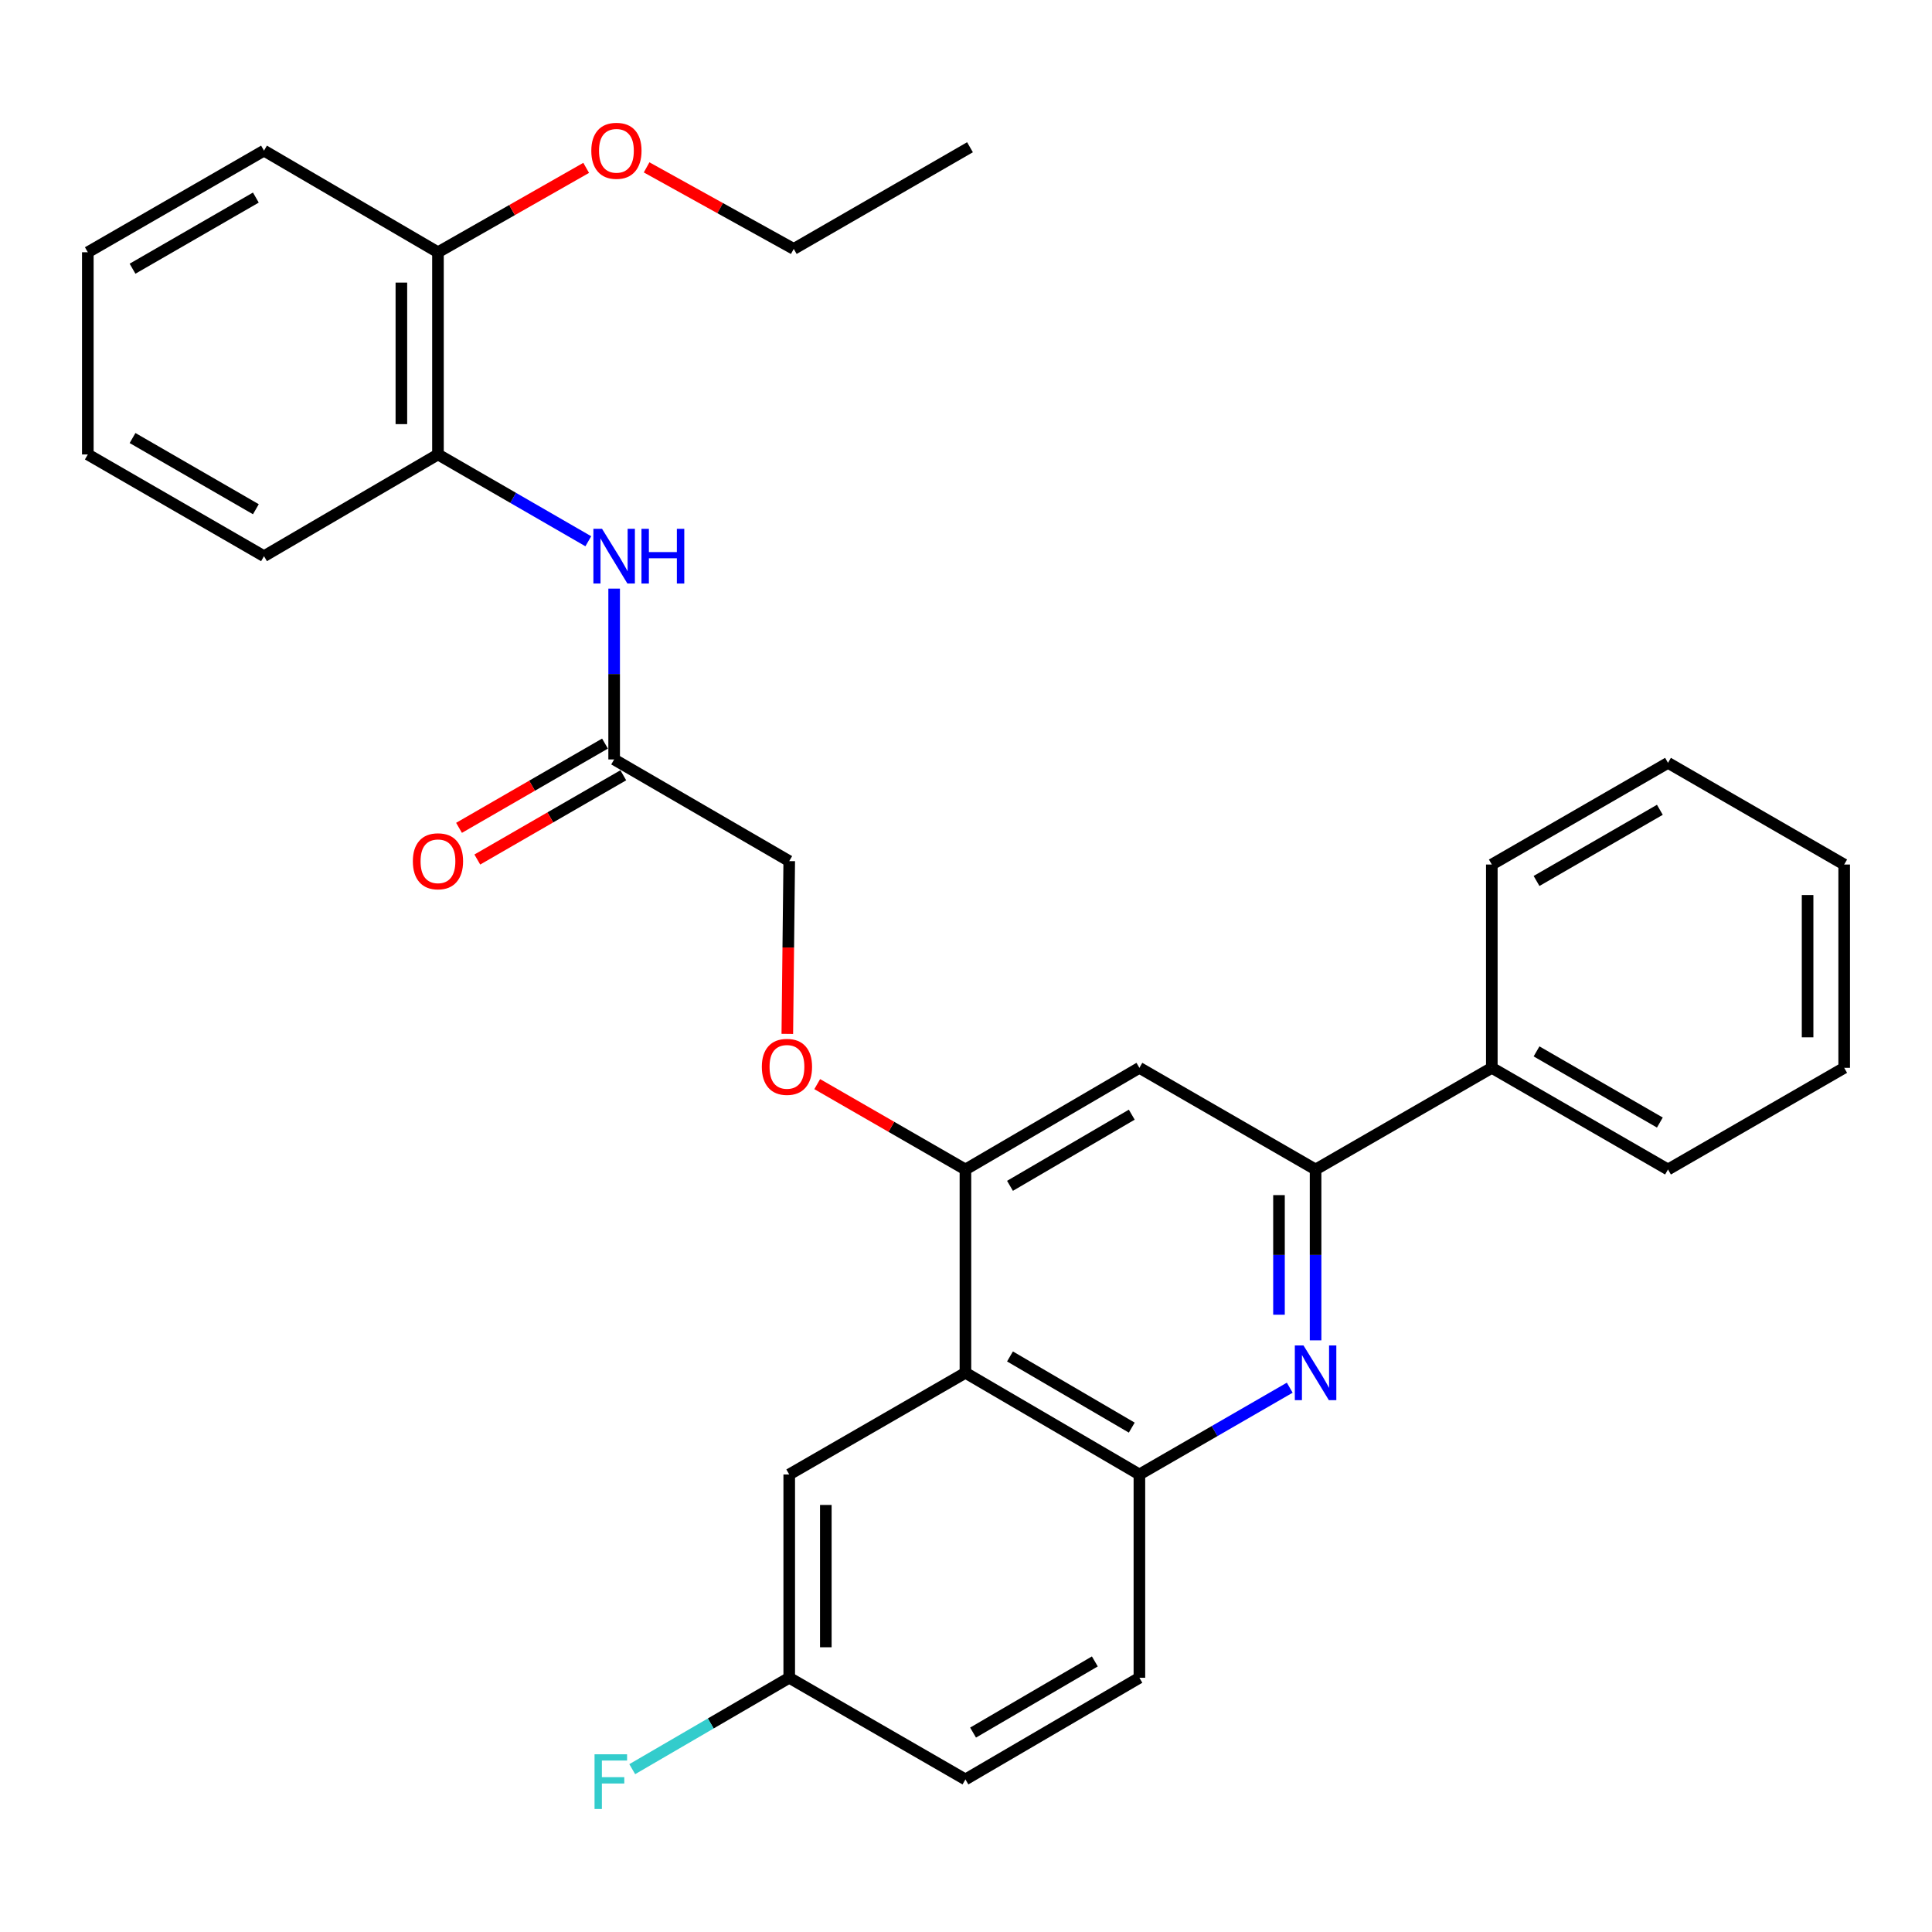 <?xml version='1.0' encoding='iso-8859-1'?>
<svg version='1.1' baseProfile='full'
              xmlns='http://www.w3.org/2000/svg'
                      xmlns:rdkit='http://www.rdkit.org/xml'
                      xmlns:xlink='http://www.w3.org/1999/xlink'
                  xml:space='preserve'
width='1000px' height='1000px' viewBox='0 0 1000 1000'>
<!-- END OF HEADER -->
<rect style='opacity:1.0;fill:#FFFFFF;stroke:none' width='1000' height='1000' x='0' y='0'> </rect>
<path class='bond-1' d='M 680.941,693.762 L 680.941,649.544' style='fill:none;fill-rule:evenodd;stroke:#0000FF;stroke-width:6px;stroke-linecap:butt;stroke-linejoin:miter;stroke-opacity:1' />
<path class='bond-1' d='M 680.941,649.544 L 680.941,605.326' style='fill:none;fill-rule:evenodd;stroke:#000000;stroke-width:6px;stroke-linecap:butt;stroke-linejoin:miter;stroke-opacity:1' />
<path class='bond-1' d='M 662.002,680.497 L 662.002,649.544' style='fill:none;fill-rule:evenodd;stroke:#0000FF;stroke-width:6px;stroke-linecap:butt;stroke-linejoin:miter;stroke-opacity:1' />
<path class='bond-1' d='M 662.002,649.544 L 662.002,618.591' style='fill:none;fill-rule:evenodd;stroke:#000000;stroke-width:6px;stroke-linecap:butt;stroke-linejoin:miter;stroke-opacity:1' />
<path class='bond-3' d='M 667.568,718.27 L 628.659,740.726' style='fill:none;fill-rule:evenodd;stroke:#0000FF;stroke-width:6px;stroke-linecap:butt;stroke-linejoin:miter;stroke-opacity:1' />
<path class='bond-3' d='M 628.659,740.726 L 589.75,763.182' style='fill:none;fill-rule:evenodd;stroke:#000000;stroke-width:6px;stroke-linecap:butt;stroke-linejoin:miter;stroke-opacity:1' />
<path class='bond-0' d='M 499.705,710.553 L 589.75,763.182' style='fill:none;fill-rule:evenodd;stroke:#000000;stroke-width:6px;stroke-linecap:butt;stroke-linejoin:miter;stroke-opacity:1' />
<path class='bond-0' d='M 522.769,702.096 L 585.8,738.937' style='fill:none;fill-rule:evenodd;stroke:#000000;stroke-width:6px;stroke-linecap:butt;stroke-linejoin:miter;stroke-opacity:1' />
<path class='bond-2' d='M 499.705,710.553 L 499.705,605.326' style='fill:none;fill-rule:evenodd;stroke:#000000;stroke-width:6px;stroke-linecap:butt;stroke-linejoin:miter;stroke-opacity:1' />
<path class='bond-9' d='M 499.705,710.553 L 408.504,763.182' style='fill:none;fill-rule:evenodd;stroke:#000000;stroke-width:6px;stroke-linecap:butt;stroke-linejoin:miter;stroke-opacity:1' />
<path class='bond-4' d='M 680.941,605.326 L 589.75,552.707' style='fill:none;fill-rule:evenodd;stroke:#000000;stroke-width:6px;stroke-linecap:butt;stroke-linejoin:miter;stroke-opacity:1' />
<path class='bond-10' d='M 680.941,605.326 L 772.163,552.707' style='fill:none;fill-rule:evenodd;stroke:#000000;stroke-width:6px;stroke-linecap:butt;stroke-linejoin:miter;stroke-opacity:1' />
<path class='bond-8' d='M 499.705,605.326 L 461.348,583.233' style='fill:none;fill-rule:evenodd;stroke:#000000;stroke-width:6px;stroke-linecap:butt;stroke-linejoin:miter;stroke-opacity:1' />
<path class='bond-8' d='M 461.348,583.233 L 422.991,561.141' style='fill:none;fill-rule:evenodd;stroke:#FF0000;stroke-width:6px;stroke-linecap:butt;stroke-linejoin:miter;stroke-opacity:1' />
<path class='bond-30' d='M 499.705,605.326 L 589.75,552.707' style='fill:none;fill-rule:evenodd;stroke:#000000;stroke-width:6px;stroke-linecap:butt;stroke-linejoin:miter;stroke-opacity:1' />
<path class='bond-30' d='M 522.767,613.785 L 585.798,576.952' style='fill:none;fill-rule:evenodd;stroke:#000000;stroke-width:6px;stroke-linecap:butt;stroke-linejoin:miter;stroke-opacity:1' />
<path class='bond-12' d='M 589.75,763.182 L 589.75,868.409' style='fill:none;fill-rule:evenodd;stroke:#000000;stroke-width:6px;stroke-linecap:butt;stroke-linejoin:miter;stroke-opacity:1' />
<path class='bond-5' d='M 317.881,304.668 L 317.881,348.876' style='fill:none;fill-rule:evenodd;stroke:#0000FF;stroke-width:6px;stroke-linecap:butt;stroke-linejoin:miter;stroke-opacity:1' />
<path class='bond-5' d='M 317.881,348.876 L 317.881,393.083' style='fill:none;fill-rule:evenodd;stroke:#000000;stroke-width:6px;stroke-linecap:butt;stroke-linejoin:miter;stroke-opacity:1' />
<path class='bond-7' d='M 304.508,280.157 L 265.599,257.692' style='fill:none;fill-rule:evenodd;stroke:#0000FF;stroke-width:6px;stroke-linecap:butt;stroke-linejoin:miter;stroke-opacity:1' />
<path class='bond-7' d='M 265.599,257.692 L 226.69,235.227' style='fill:none;fill-rule:evenodd;stroke:#000000;stroke-width:6px;stroke-linecap:butt;stroke-linejoin:miter;stroke-opacity:1' />
<path class='bond-6' d='M 317.881,393.083 L 408.504,445.713' style='fill:none;fill-rule:evenodd;stroke:#000000;stroke-width:6px;stroke-linecap:butt;stroke-linejoin:miter;stroke-opacity:1' />
<path class='bond-13' d='M 313.148,384.882 L 275.368,406.686' style='fill:none;fill-rule:evenodd;stroke:#000000;stroke-width:6px;stroke-linecap:butt;stroke-linejoin:miter;stroke-opacity:1' />
<path class='bond-13' d='M 275.368,406.686 L 237.589,428.489' style='fill:none;fill-rule:evenodd;stroke:#FF0000;stroke-width:6px;stroke-linecap:butt;stroke-linejoin:miter;stroke-opacity:1' />
<path class='bond-13' d='M 322.614,401.285 L 284.835,423.089' style='fill:none;fill-rule:evenodd;stroke:#000000;stroke-width:6px;stroke-linecap:butt;stroke-linejoin:miter;stroke-opacity:1' />
<path class='bond-13' d='M 284.835,423.089 L 247.055,444.892' style='fill:none;fill-rule:evenodd;stroke:#FF0000;stroke-width:6px;stroke-linecap:butt;stroke-linejoin:miter;stroke-opacity:1' />
<path class='bond-11' d='M 226.69,235.227 L 226.69,130.568' style='fill:none;fill-rule:evenodd;stroke:#000000;stroke-width:6px;stroke-linecap:butt;stroke-linejoin:miter;stroke-opacity:1' />
<path class='bond-11' d='M 207.751,219.528 L 207.751,146.267' style='fill:none;fill-rule:evenodd;stroke:#000000;stroke-width:6px;stroke-linecap:butt;stroke-linejoin:miter;stroke-opacity:1' />
<path class='bond-19' d='M 226.69,235.227 L 136.646,287.878' style='fill:none;fill-rule:evenodd;stroke:#000000;stroke-width:6px;stroke-linecap:butt;stroke-linejoin:miter;stroke-opacity:1' />
<path class='bond-14' d='M 407.513,535.138 L 408.009,490.425' style='fill:none;fill-rule:evenodd;stroke:#FF0000;stroke-width:6px;stroke-linecap:butt;stroke-linejoin:miter;stroke-opacity:1' />
<path class='bond-14' d='M 408.009,490.425 L 408.504,445.713' style='fill:none;fill-rule:evenodd;stroke:#000000;stroke-width:6px;stroke-linecap:butt;stroke-linejoin:miter;stroke-opacity:1' />
<path class='bond-31' d='M 408.504,763.182 L 408.504,868.409' style='fill:none;fill-rule:evenodd;stroke:#000000;stroke-width:6px;stroke-linecap:butt;stroke-linejoin:miter;stroke-opacity:1' />
<path class='bond-31' d='M 427.443,778.966 L 427.443,852.625' style='fill:none;fill-rule:evenodd;stroke:#000000;stroke-width:6px;stroke-linecap:butt;stroke-linejoin:miter;stroke-opacity:1' />
<path class='bond-21' d='M 772.163,552.707 L 863.354,605.326' style='fill:none;fill-rule:evenodd;stroke:#000000;stroke-width:6px;stroke-linecap:butt;stroke-linejoin:miter;stroke-opacity:1' />
<path class='bond-21' d='M 795.307,544.196 L 859.141,581.029' style='fill:none;fill-rule:evenodd;stroke:#000000;stroke-width:6px;stroke-linecap:butt;stroke-linejoin:miter;stroke-opacity:1' />
<path class='bond-22' d='M 772.163,552.707 L 772.163,447.48' style='fill:none;fill-rule:evenodd;stroke:#000000;stroke-width:6px;stroke-linecap:butt;stroke-linejoin:miter;stroke-opacity:1' />
<path class='bond-18' d='M 226.69,130.568 L 265.046,108.727' style='fill:none;fill-rule:evenodd;stroke:#000000;stroke-width:6px;stroke-linecap:butt;stroke-linejoin:miter;stroke-opacity:1' />
<path class='bond-18' d='M 265.046,108.727 L 303.402,86.886' style='fill:none;fill-rule:evenodd;stroke:#FF0000;stroke-width:6px;stroke-linecap:butt;stroke-linejoin:miter;stroke-opacity:1' />
<path class='bond-20' d='M 226.69,130.568 L 136.646,77.971' style='fill:none;fill-rule:evenodd;stroke:#000000;stroke-width:6px;stroke-linecap:butt;stroke-linejoin:miter;stroke-opacity:1' />
<path class='bond-16' d='M 589.75,868.409 L 499.705,921.028' style='fill:none;fill-rule:evenodd;stroke:#000000;stroke-width:6px;stroke-linecap:butt;stroke-linejoin:miter;stroke-opacity:1' />
<path class='bond-16' d='M 566.688,859.95 L 503.657,896.783' style='fill:none;fill-rule:evenodd;stroke:#000000;stroke-width:6px;stroke-linecap:butt;stroke-linejoin:miter;stroke-opacity:1' />
<path class='bond-15' d='M 408.504,868.409 L 499.705,921.028' style='fill:none;fill-rule:evenodd;stroke:#000000;stroke-width:6px;stroke-linecap:butt;stroke-linejoin:miter;stroke-opacity:1' />
<path class='bond-17' d='M 408.504,868.409 L 367.875,892.063' style='fill:none;fill-rule:evenodd;stroke:#000000;stroke-width:6px;stroke-linecap:butt;stroke-linejoin:miter;stroke-opacity:1' />
<path class='bond-17' d='M 367.875,892.063 L 327.247,915.717' style='fill:none;fill-rule:evenodd;stroke:#33CCCC;stroke-width:6px;stroke-linecap:butt;stroke-linejoin:miter;stroke-opacity:1' />
<path class='bond-23' d='M 334.683,86.63 L 372.761,107.737' style='fill:none;fill-rule:evenodd;stroke:#FF0000;stroke-width:6px;stroke-linecap:butt;stroke-linejoin:miter;stroke-opacity:1' />
<path class='bond-23' d='M 372.761,107.737 L 410.84,128.843' style='fill:none;fill-rule:evenodd;stroke:#000000;stroke-width:6px;stroke-linecap:butt;stroke-linejoin:miter;stroke-opacity:1' />
<path class='bond-25' d='M 136.646,287.878 L 45.455,235.227' style='fill:none;fill-rule:evenodd;stroke:#000000;stroke-width:6px;stroke-linecap:butt;stroke-linejoin:miter;stroke-opacity:1' />
<path class='bond-25' d='M 132.437,263.578 L 68.603,226.723' style='fill:none;fill-rule:evenodd;stroke:#000000;stroke-width:6px;stroke-linecap:butt;stroke-linejoin:miter;stroke-opacity:1' />
<path class='bond-33' d='M 136.646,77.971 L 45.455,130.568' style='fill:none;fill-rule:evenodd;stroke:#000000;stroke-width:6px;stroke-linecap:butt;stroke-linejoin:miter;stroke-opacity:1' />
<path class='bond-33' d='M 132.429,102.266 L 68.596,139.084' style='fill:none;fill-rule:evenodd;stroke:#000000;stroke-width:6px;stroke-linecap:butt;stroke-linejoin:miter;stroke-opacity:1' />
<path class='bond-27' d='M 863.354,605.326 L 954.545,552.707' style='fill:none;fill-rule:evenodd;stroke:#000000;stroke-width:6px;stroke-linecap:butt;stroke-linejoin:miter;stroke-opacity:1' />
<path class='bond-28' d='M 772.163,447.48 L 863.354,394.851' style='fill:none;fill-rule:evenodd;stroke:#000000;stroke-width:6px;stroke-linecap:butt;stroke-linejoin:miter;stroke-opacity:1' />
<path class='bond-28' d='M 795.309,455.989 L 859.143,419.149' style='fill:none;fill-rule:evenodd;stroke:#000000;stroke-width:6px;stroke-linecap:butt;stroke-linejoin:miter;stroke-opacity:1' />
<path class='bond-24' d='M 410.84,128.843 L 502.062,76.214' style='fill:none;fill-rule:evenodd;stroke:#000000;stroke-width:6px;stroke-linecap:butt;stroke-linejoin:miter;stroke-opacity:1' />
<path class='bond-26' d='M 45.455,235.227 L 45.455,130.568' style='fill:none;fill-rule:evenodd;stroke:#000000;stroke-width:6px;stroke-linecap:butt;stroke-linejoin:miter;stroke-opacity:1' />
<path class='bond-32' d='M 954.545,552.707 L 954.545,447.48' style='fill:none;fill-rule:evenodd;stroke:#000000;stroke-width:6px;stroke-linecap:butt;stroke-linejoin:miter;stroke-opacity:1' />
<path class='bond-32' d='M 935.606,536.923 L 935.606,463.264' style='fill:none;fill-rule:evenodd;stroke:#000000;stroke-width:6px;stroke-linecap:butt;stroke-linejoin:miter;stroke-opacity:1' />
<path class='bond-29' d='M 863.354,394.851 L 954.545,447.48' style='fill:none;fill-rule:evenodd;stroke:#000000;stroke-width:6px;stroke-linecap:butt;stroke-linejoin:miter;stroke-opacity:1' />
<path  class='atom-0' d='M 674.681 696.393
L 683.961 711.393
Q 684.881 712.873, 686.361 715.553
Q 687.841 718.233, 687.921 718.393
L 687.921 696.393
L 691.681 696.393
L 691.681 724.713
L 687.801 724.713
L 677.841 708.313
Q 676.681 706.393, 675.441 704.193
Q 674.241 701.993, 673.881 701.313
L 673.881 724.713
L 670.201 724.713
L 670.201 696.393
L 674.681 696.393
' fill='#0000FF'/>
<path  class='atom-6' d='M 311.621 273.718
L 320.901 288.718
Q 321.821 290.198, 323.301 292.878
Q 324.781 295.558, 324.861 295.718
L 324.861 273.718
L 328.621 273.718
L 328.621 302.038
L 324.741 302.038
L 314.781 285.638
Q 313.621 283.718, 312.381 281.518
Q 311.181 279.318, 310.821 278.638
L 310.821 302.038
L 307.141 302.038
L 307.141 273.718
L 311.621 273.718
' fill='#0000FF'/>
<path  class='atom-6' d='M 332.021 273.718
L 335.861 273.718
L 335.861 285.758
L 350.341 285.758
L 350.341 273.718
L 354.181 273.718
L 354.181 302.038
L 350.341 302.038
L 350.341 288.958
L 335.861 288.958
L 335.861 302.038
L 332.021 302.038
L 332.021 273.718
' fill='#0000FF'/>
<path  class='atom-9' d='M 394.325 552.198
Q 394.325 545.398, 397.685 541.598
Q 401.045 537.798, 407.325 537.798
Q 413.605 537.798, 416.965 541.598
Q 420.325 545.398, 420.325 552.198
Q 420.325 559.078, 416.925 562.998
Q 413.525 566.878, 407.325 566.878
Q 401.085 566.878, 397.685 562.998
Q 394.325 559.118, 394.325 552.198
M 407.325 563.678
Q 411.645 563.678, 413.965 560.798
Q 416.325 557.878, 416.325 552.198
Q 416.325 546.638, 413.965 543.838
Q 411.645 540.998, 407.325 540.998
Q 403.005 540.998, 400.645 543.798
Q 398.325 546.598, 398.325 552.198
Q 398.325 557.918, 400.645 560.798
Q 403.005 563.678, 407.325 563.678
' fill='#FF0000'/>
<path  class='atom-14' d='M 213.69 445.793
Q 213.69 438.993, 217.05 435.193
Q 220.41 431.393, 226.69 431.393
Q 232.97 431.393, 236.33 435.193
Q 239.69 438.993, 239.69 445.793
Q 239.69 452.673, 236.29 456.593
Q 232.89 460.473, 226.69 460.473
Q 220.45 460.473, 217.05 456.593
Q 213.69 452.713, 213.69 445.793
M 226.69 457.273
Q 231.01 457.273, 233.33 454.393
Q 235.69 451.473, 235.69 445.793
Q 235.69 440.233, 233.33 437.433
Q 231.01 434.593, 226.69 434.593
Q 222.37 434.593, 220.01 437.393
Q 217.69 440.193, 217.69 445.793
Q 217.69 451.513, 220.01 454.393
Q 222.37 457.273, 226.69 457.273
' fill='#FF0000'/>
<path  class='atom-18' d='M 307.735 908.015
L 324.575 908.015
L 324.575 911.255
L 311.535 911.255
L 311.535 919.855
L 323.135 919.855
L 323.135 923.135
L 311.535 923.135
L 311.535 936.335
L 307.735 936.335
L 307.735 908.015
' fill='#33CCCC'/>
<path  class='atom-19' d='M 306.059 78.051
Q 306.059 71.251, 309.419 67.451
Q 312.779 63.651, 319.059 63.651
Q 325.339 63.651, 328.699 67.451
Q 332.059 71.251, 332.059 78.051
Q 332.059 84.931, 328.659 88.851
Q 325.259 92.731, 319.059 92.731
Q 312.819 92.731, 309.419 88.851
Q 306.059 84.971, 306.059 78.051
M 319.059 89.531
Q 323.379 89.531, 325.699 86.651
Q 328.059 83.731, 328.059 78.051
Q 328.059 72.491, 325.699 69.691
Q 323.379 66.851, 319.059 66.851
Q 314.739 66.851, 312.379 69.651
Q 310.059 72.451, 310.059 78.051
Q 310.059 83.771, 312.379 86.651
Q 314.739 89.531, 319.059 89.531
' fill='#FF0000'/>
</svg>
